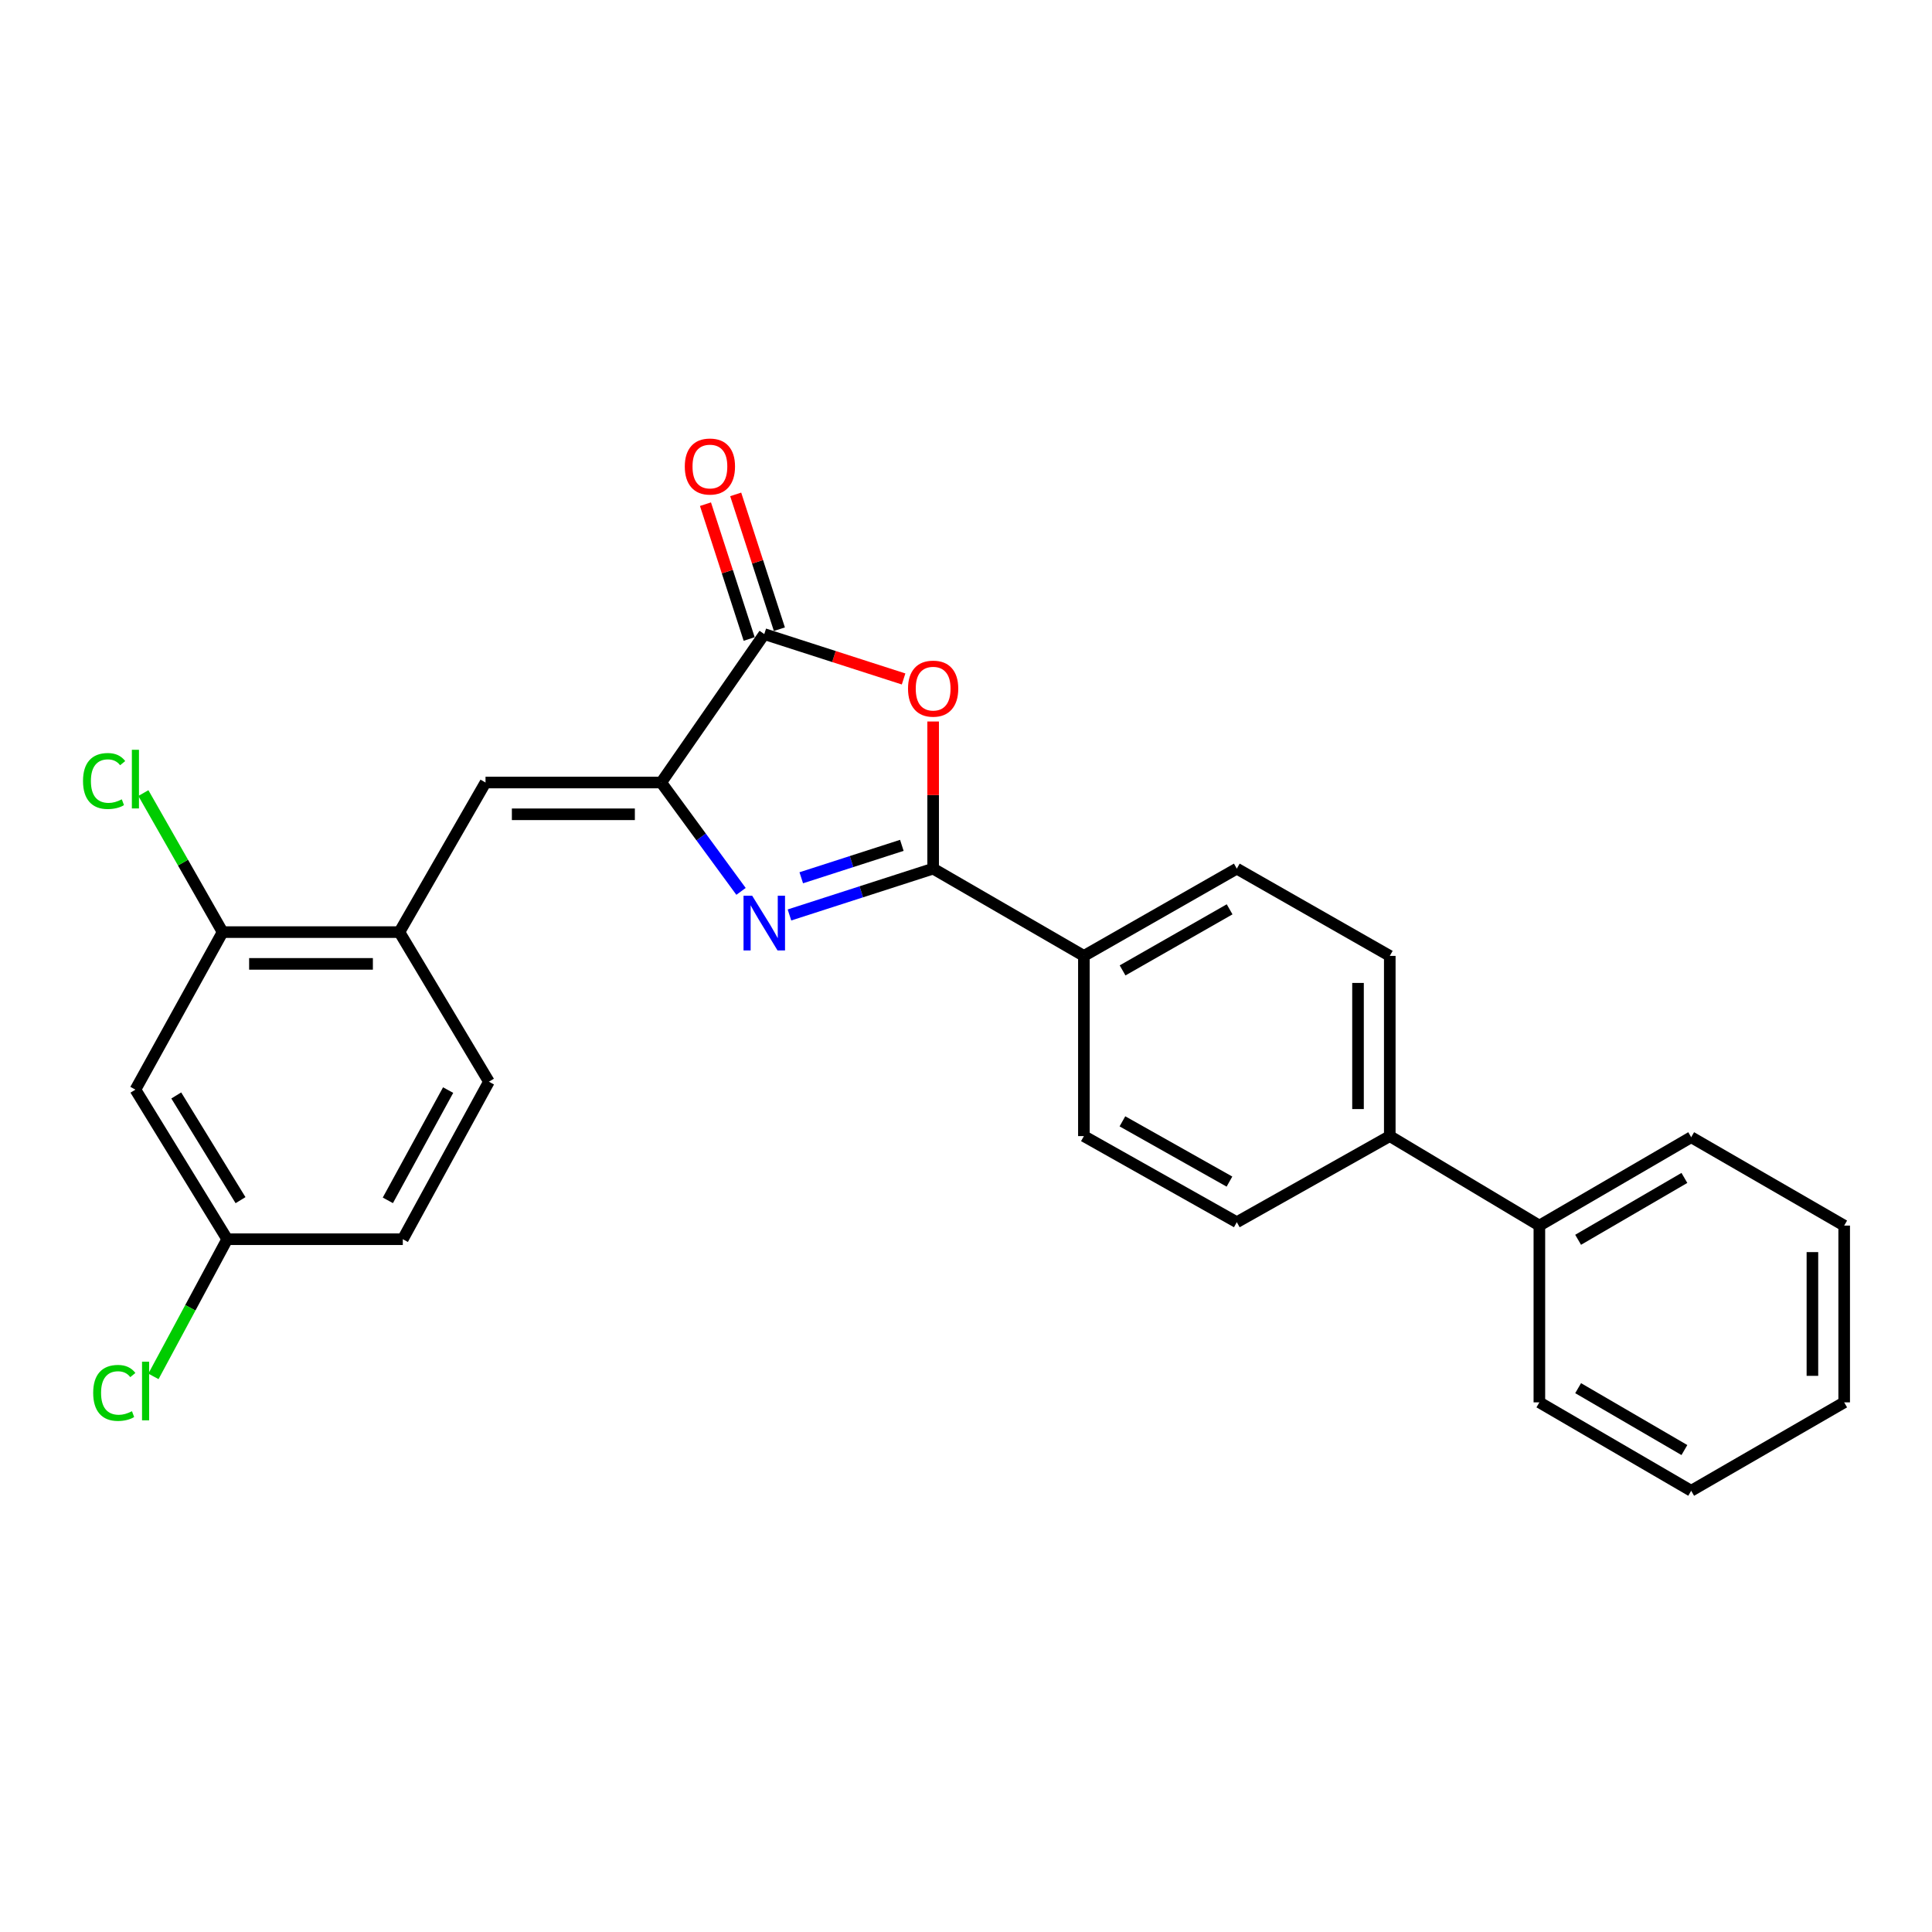 <?xml version='1.0' encoding='iso-8859-1'?>
<svg version='1.1' baseProfile='full'
              xmlns='http://www.w3.org/2000/svg'
                      xmlns:rdkit='http://www.rdkit.org/xml'
                      xmlns:xlink='http://www.w3.org/1999/xlink'
                  xml:space='preserve'
width='1000px' height='1000px' viewBox='0 0 1000 1000'>
<!-- END OF HEADER -->
<rect style='opacity:1.0;fill:#FFFFFF;stroke:none' width='1000' height='1000' x='0' y='0'> </rect>
<path class='bond-0' d='M 408.624,473.586 L 445.808,461.596' style='fill:none;fill-rule:evenodd;stroke:#0000FF;stroke-width:6px;stroke-linecap:butt;stroke-linejoin:miter;stroke-opacity:1' />
<path class='bond-0' d='M 445.808,461.596 L 482.992,449.606' style='fill:none;fill-rule:evenodd;stroke:#000000;stroke-width:6px;stroke-linecap:butt;stroke-linejoin:miter;stroke-opacity:1' />
<path class='bond-0' d='M 414.732,454.338 L 440.761,445.945' style='fill:none;fill-rule:evenodd;stroke:#0000FF;stroke-width:6px;stroke-linecap:butt;stroke-linejoin:miter;stroke-opacity:1' />
<path class='bond-0' d='M 440.761,445.945 L 466.79,437.552' style='fill:none;fill-rule:evenodd;stroke:#000000;stroke-width:6px;stroke-linecap:butt;stroke-linejoin:miter;stroke-opacity:1' />
<path class='bond-1' d='M 383.553,461.375 L 362.898,433.203' style='fill:none;fill-rule:evenodd;stroke:#0000FF;stroke-width:6px;stroke-linecap:butt;stroke-linejoin:miter;stroke-opacity:1' />
<path class='bond-1' d='M 362.898,433.203 L 342.243,405.031' style='fill:none;fill-rule:evenodd;stroke:#000000;stroke-width:6px;stroke-linecap:butt;stroke-linejoin:miter;stroke-opacity:1' />
<path class='bond-2' d='M 482.992,449.606 L 482.992,411.526' style='fill:none;fill-rule:evenodd;stroke:#000000;stroke-width:6px;stroke-linecap:butt;stroke-linejoin:miter;stroke-opacity:1' />
<path class='bond-2' d='M 482.992,411.526 L 482.992,373.446' style='fill:none;fill-rule:evenodd;stroke:#FF0000;stroke-width:6px;stroke-linecap:butt;stroke-linejoin:miter;stroke-opacity:1' />
<path class='bond-7' d='M 482.992,449.606 L 561.022,494.774' style='fill:none;fill-rule:evenodd;stroke:#000000;stroke-width:6px;stroke-linecap:butt;stroke-linejoin:miter;stroke-opacity:1' />
<path class='bond-3' d='M 342.243,405.031 L 395.588,328.207' style='fill:none;fill-rule:evenodd;stroke:#000000;stroke-width:6px;stroke-linecap:butt;stroke-linejoin:miter;stroke-opacity:1' />
<path class='bond-4' d='M 342.243,405.031 L 251.304,405.031' style='fill:none;fill-rule:evenodd;stroke:#000000;stroke-width:6px;stroke-linecap:butt;stroke-linejoin:miter;stroke-opacity:1' />
<path class='bond-4' d='M 328.602,421.476 L 264.944,421.476' style='fill:none;fill-rule:evenodd;stroke:#000000;stroke-width:6px;stroke-linecap:butt;stroke-linejoin:miter;stroke-opacity:1' />
<path class='bond-26' d='M 467.696,351.429 L 431.642,339.818' style='fill:none;fill-rule:evenodd;stroke:#FF0000;stroke-width:6px;stroke-linecap:butt;stroke-linejoin:miter;stroke-opacity:1' />
<path class='bond-26' d='M 431.642,339.818 L 395.588,328.207' style='fill:none;fill-rule:evenodd;stroke:#000000;stroke-width:6px;stroke-linecap:butt;stroke-linejoin:miter;stroke-opacity:1' />
<path class='bond-9' d='M 403.41,325.672 L 392.102,290.783' style='fill:none;fill-rule:evenodd;stroke:#000000;stroke-width:6px;stroke-linecap:butt;stroke-linejoin:miter;stroke-opacity:1' />
<path class='bond-9' d='M 392.102,290.783 L 380.794,255.894' style='fill:none;fill-rule:evenodd;stroke:#FF0000;stroke-width:6px;stroke-linecap:butt;stroke-linejoin:miter;stroke-opacity:1' />
<path class='bond-9' d='M 387.766,330.742 L 376.459,295.853' style='fill:none;fill-rule:evenodd;stroke:#000000;stroke-width:6px;stroke-linecap:butt;stroke-linejoin:miter;stroke-opacity:1' />
<path class='bond-9' d='M 376.459,295.853 L 365.151,260.964' style='fill:none;fill-rule:evenodd;stroke:#FF0000;stroke-width:6px;stroke-linecap:butt;stroke-linejoin:miter;stroke-opacity:1' />
<path class='bond-5' d='M 251.304,405.031 L 206.729,482.459' style='fill:none;fill-rule:evenodd;stroke:#000000;stroke-width:6px;stroke-linecap:butt;stroke-linejoin:miter;stroke-opacity:1' />
<path class='bond-6' d='M 206.729,482.459 L 115.223,482.459' style='fill:none;fill-rule:evenodd;stroke:#000000;stroke-width:6px;stroke-linecap:butt;stroke-linejoin:miter;stroke-opacity:1' />
<path class='bond-6' d='M 193.003,498.903 L 128.949,498.903' style='fill:none;fill-rule:evenodd;stroke:#000000;stroke-width:6px;stroke-linecap:butt;stroke-linejoin:miter;stroke-opacity:1' />
<path class='bond-11' d='M 206.729,482.459 L 253.067,559.886' style='fill:none;fill-rule:evenodd;stroke:#000000;stroke-width:6px;stroke-linecap:butt;stroke-linejoin:miter;stroke-opacity:1' />
<path class='bond-8' d='M 115.223,482.459 L 70.091,563.997' style='fill:none;fill-rule:evenodd;stroke:#000000;stroke-width:6px;stroke-linecap:butt;stroke-linejoin:miter;stroke-opacity:1' />
<path class='bond-18' d='M 115.223,482.459 L 94.717,446.477' style='fill:none;fill-rule:evenodd;stroke:#000000;stroke-width:6px;stroke-linecap:butt;stroke-linejoin:miter;stroke-opacity:1' />
<path class='bond-18' d='M 94.717,446.477 L 74.21,410.495' style='fill:none;fill-rule:evenodd;stroke:#00CC00;stroke-width:6px;stroke-linecap:butt;stroke-linejoin:miter;stroke-opacity:1' />
<path class='bond-12' d='M 561.022,494.774 L 640.167,449.606' style='fill:none;fill-rule:evenodd;stroke:#000000;stroke-width:6px;stroke-linecap:butt;stroke-linejoin:miter;stroke-opacity:1' />
<path class='bond-12' d='M 581.045,502.281 L 636.447,470.663' style='fill:none;fill-rule:evenodd;stroke:#000000;stroke-width:6px;stroke-linecap:butt;stroke-linejoin:miter;stroke-opacity:1' />
<path class='bond-13' d='M 561.022,494.774 L 561.022,588.043' style='fill:none;fill-rule:evenodd;stroke:#000000;stroke-width:6px;stroke-linecap:butt;stroke-linejoin:miter;stroke-opacity:1' />
<path class='bond-28' d='M 70.091,563.997 L 117.608,641.415' style='fill:none;fill-rule:evenodd;stroke:#000000;stroke-width:6px;stroke-linecap:butt;stroke-linejoin:miter;stroke-opacity:1' />
<path class='bond-28' d='M 91.234,567.008 L 124.496,621.201' style='fill:none;fill-rule:evenodd;stroke:#000000;stroke-width:6px;stroke-linecap:butt;stroke-linejoin:miter;stroke-opacity:1' />
<path class='bond-10' d='M 719.349,588.043 L 640.167,632.608' style='fill:none;fill-rule:evenodd;stroke:#000000;stroke-width:6px;stroke-linecap:butt;stroke-linejoin:miter;stroke-opacity:1' />
<path class='bond-16' d='M 719.349,588.043 L 796.776,634.362' style='fill:none;fill-rule:evenodd;stroke:#000000;stroke-width:6px;stroke-linecap:butt;stroke-linejoin:miter;stroke-opacity:1' />
<path class='bond-27' d='M 719.349,588.043 L 719.349,494.774' style='fill:none;fill-rule:evenodd;stroke:#000000;stroke-width:6px;stroke-linecap:butt;stroke-linejoin:miter;stroke-opacity:1' />
<path class='bond-27' d='M 702.904,574.053 L 702.904,508.764' style='fill:none;fill-rule:evenodd;stroke:#000000;stroke-width:6px;stroke-linecap:butt;stroke-linejoin:miter;stroke-opacity:1' />
<path class='bond-19' d='M 253.067,559.886 L 208.492,641.415' style='fill:none;fill-rule:evenodd;stroke:#000000;stroke-width:6px;stroke-linecap:butt;stroke-linejoin:miter;stroke-opacity:1' />
<path class='bond-19' d='M 231.952,564.227 L 200.749,621.297' style='fill:none;fill-rule:evenodd;stroke:#000000;stroke-width:6px;stroke-linecap:butt;stroke-linejoin:miter;stroke-opacity:1' />
<path class='bond-15' d='M 640.167,449.606 L 719.349,494.774' style='fill:none;fill-rule:evenodd;stroke:#000000;stroke-width:6px;stroke-linecap:butt;stroke-linejoin:miter;stroke-opacity:1' />
<path class='bond-14' d='M 561.022,588.043 L 640.167,632.608' style='fill:none;fill-rule:evenodd;stroke:#000000;stroke-width:6px;stroke-linecap:butt;stroke-linejoin:miter;stroke-opacity:1' />
<path class='bond-14' d='M 580.963,580.399 L 636.364,611.594' style='fill:none;fill-rule:evenodd;stroke:#000000;stroke-width:6px;stroke-linecap:butt;stroke-linejoin:miter;stroke-opacity:1' />
<path class='bond-21' d='M 796.776,634.362 L 875.355,588.619' style='fill:none;fill-rule:evenodd;stroke:#000000;stroke-width:6px;stroke-linecap:butt;stroke-linejoin:miter;stroke-opacity:1' />
<path class='bond-21' d='M 816.836,641.713 L 871.841,609.692' style='fill:none;fill-rule:evenodd;stroke:#000000;stroke-width:6px;stroke-linecap:butt;stroke-linejoin:miter;stroke-opacity:1' />
<path class='bond-22' d='M 796.776,634.362 L 796.776,725.859' style='fill:none;fill-rule:evenodd;stroke:#000000;stroke-width:6px;stroke-linecap:butt;stroke-linejoin:miter;stroke-opacity:1' />
<path class='bond-17' d='M 117.608,641.415 L 208.492,641.415' style='fill:none;fill-rule:evenodd;stroke:#000000;stroke-width:6px;stroke-linecap:butt;stroke-linejoin:miter;stroke-opacity:1' />
<path class='bond-20' d='M 117.608,641.415 L 98.516,676.916' style='fill:none;fill-rule:evenodd;stroke:#000000;stroke-width:6px;stroke-linecap:butt;stroke-linejoin:miter;stroke-opacity:1' />
<path class='bond-20' d='M 98.516,676.916 L 79.424,712.416' style='fill:none;fill-rule:evenodd;stroke:#00CC00;stroke-width:6px;stroke-linecap:butt;stroke-linejoin:miter;stroke-opacity:1' />
<path class='bond-24' d='M 875.355,588.619 L 954.545,634.362' style='fill:none;fill-rule:evenodd;stroke:#000000;stroke-width:6px;stroke-linecap:butt;stroke-linejoin:miter;stroke-opacity:1' />
<path class='bond-23' d='M 796.776,725.859 L 875.355,771.621' style='fill:none;fill-rule:evenodd;stroke:#000000;stroke-width:6px;stroke-linecap:butt;stroke-linejoin:miter;stroke-opacity:1' />
<path class='bond-23' d='M 816.839,718.513 L 871.844,750.546' style='fill:none;fill-rule:evenodd;stroke:#000000;stroke-width:6px;stroke-linecap:butt;stroke-linejoin:miter;stroke-opacity:1' />
<path class='bond-25' d='M 875.355,771.621 L 954.545,725.859' style='fill:none;fill-rule:evenodd;stroke:#000000;stroke-width:6px;stroke-linecap:butt;stroke-linejoin:miter;stroke-opacity:1' />
<path class='bond-29' d='M 954.545,634.362 L 954.545,725.859' style='fill:none;fill-rule:evenodd;stroke:#000000;stroke-width:6px;stroke-linecap:butt;stroke-linejoin:miter;stroke-opacity:1' />
<path class='bond-29' d='M 938.101,648.087 L 938.101,712.135' style='fill:none;fill-rule:evenodd;stroke:#000000;stroke-width:6px;stroke-linecap:butt;stroke-linejoin:miter;stroke-opacity:1' />
<path  class='atom-0' d='M 389.328 463.63
L 398.608 478.63
Q 399.528 480.11, 401.008 482.79
Q 402.488 485.47, 402.568 485.63
L 402.568 463.63
L 406.328 463.63
L 406.328 491.95
L 402.448 491.95
L 392.488 475.55
Q 391.328 473.63, 390.088 471.43
Q 388.888 469.23, 388.528 468.55
L 388.528 491.95
L 384.848 491.95
L 384.848 463.63
L 389.328 463.63
' fill='#0000FF'/>
<path  class='atom-3' d='M 469.992 356.435
Q 469.992 349.635, 473.352 345.835
Q 476.712 342.035, 482.992 342.035
Q 489.272 342.035, 492.632 345.835
Q 495.992 349.635, 495.992 356.435
Q 495.992 363.315, 492.592 367.235
Q 489.192 371.115, 482.992 371.115
Q 476.752 371.115, 473.352 367.235
Q 469.992 363.355, 469.992 356.435
M 482.992 367.915
Q 487.312 367.915, 489.632 365.035
Q 491.992 362.115, 491.992 356.435
Q 491.992 350.875, 489.632 348.075
Q 487.312 345.235, 482.992 345.235
Q 478.672 345.235, 476.312 348.035
Q 473.992 350.835, 473.992 356.435
Q 473.992 362.155, 476.312 365.035
Q 478.672 367.915, 482.992 367.915
' fill='#FF0000'/>
<path  class='atom-10' d='M 354.449 241.467
Q 354.449 234.667, 357.809 230.867
Q 361.169 227.067, 367.449 227.067
Q 373.729 227.067, 377.089 230.867
Q 380.449 234.667, 380.449 241.467
Q 380.449 248.347, 377.049 252.267
Q 373.649 256.147, 367.449 256.147
Q 361.209 256.147, 357.809 252.267
Q 354.449 248.387, 354.449 241.467
M 367.449 252.947
Q 371.769 252.947, 374.089 250.067
Q 376.449 247.147, 376.449 241.467
Q 376.449 235.907, 374.089 233.107
Q 371.769 230.267, 367.449 230.267
Q 363.129 230.267, 360.769 233.067
Q 358.449 235.867, 358.449 241.467
Q 358.449 247.187, 360.769 250.067
Q 363.129 252.947, 367.449 252.947
' fill='#FF0000'/>
<path  class='atom-19' d='M 42.971 404.248
Q 42.971 397.208, 46.251 393.528
Q 49.571 389.808, 55.851 389.808
Q 61.691 389.808, 64.811 393.928
L 62.171 396.088
Q 59.891 393.088, 55.851 393.088
Q 51.571 393.088, 49.291 395.968
Q 47.051 398.808, 47.051 404.248
Q 47.051 409.848, 49.371 412.728
Q 51.731 415.608, 56.291 415.608
Q 59.411 415.608, 63.051 413.728
L 64.171 416.728
Q 62.691 417.688, 60.451 418.248
Q 58.211 418.808, 55.731 418.808
Q 49.571 418.808, 46.251 415.048
Q 42.971 411.288, 42.971 404.248
' fill='#00CC00'/>
<path  class='atom-19' d='M 68.251 388.088
L 71.931 388.088
L 71.931 418.448
L 68.251 418.448
L 68.251 388.088
' fill='#00CC00'/>
<path  class='atom-21' d='M 48.234 720.965
Q 48.234 713.925, 51.514 710.245
Q 54.834 706.525, 61.114 706.525
Q 66.954 706.525, 70.074 710.645
L 67.434 712.805
Q 65.154 709.805, 61.114 709.805
Q 56.834 709.805, 54.554 712.685
Q 52.314 715.525, 52.314 720.965
Q 52.314 726.565, 54.634 729.445
Q 56.994 732.325, 61.554 732.325
Q 64.674 732.325, 68.314 730.445
L 69.434 733.445
Q 67.954 734.405, 65.714 734.965
Q 63.474 735.525, 60.994 735.525
Q 54.834 735.525, 51.514 731.765
Q 48.234 728.005, 48.234 720.965
' fill='#00CC00'/>
<path  class='atom-21' d='M 73.514 704.805
L 77.194 704.805
L 77.194 735.165
L 73.514 735.165
L 73.514 704.805
' fill='#00CC00'/>
</svg>
